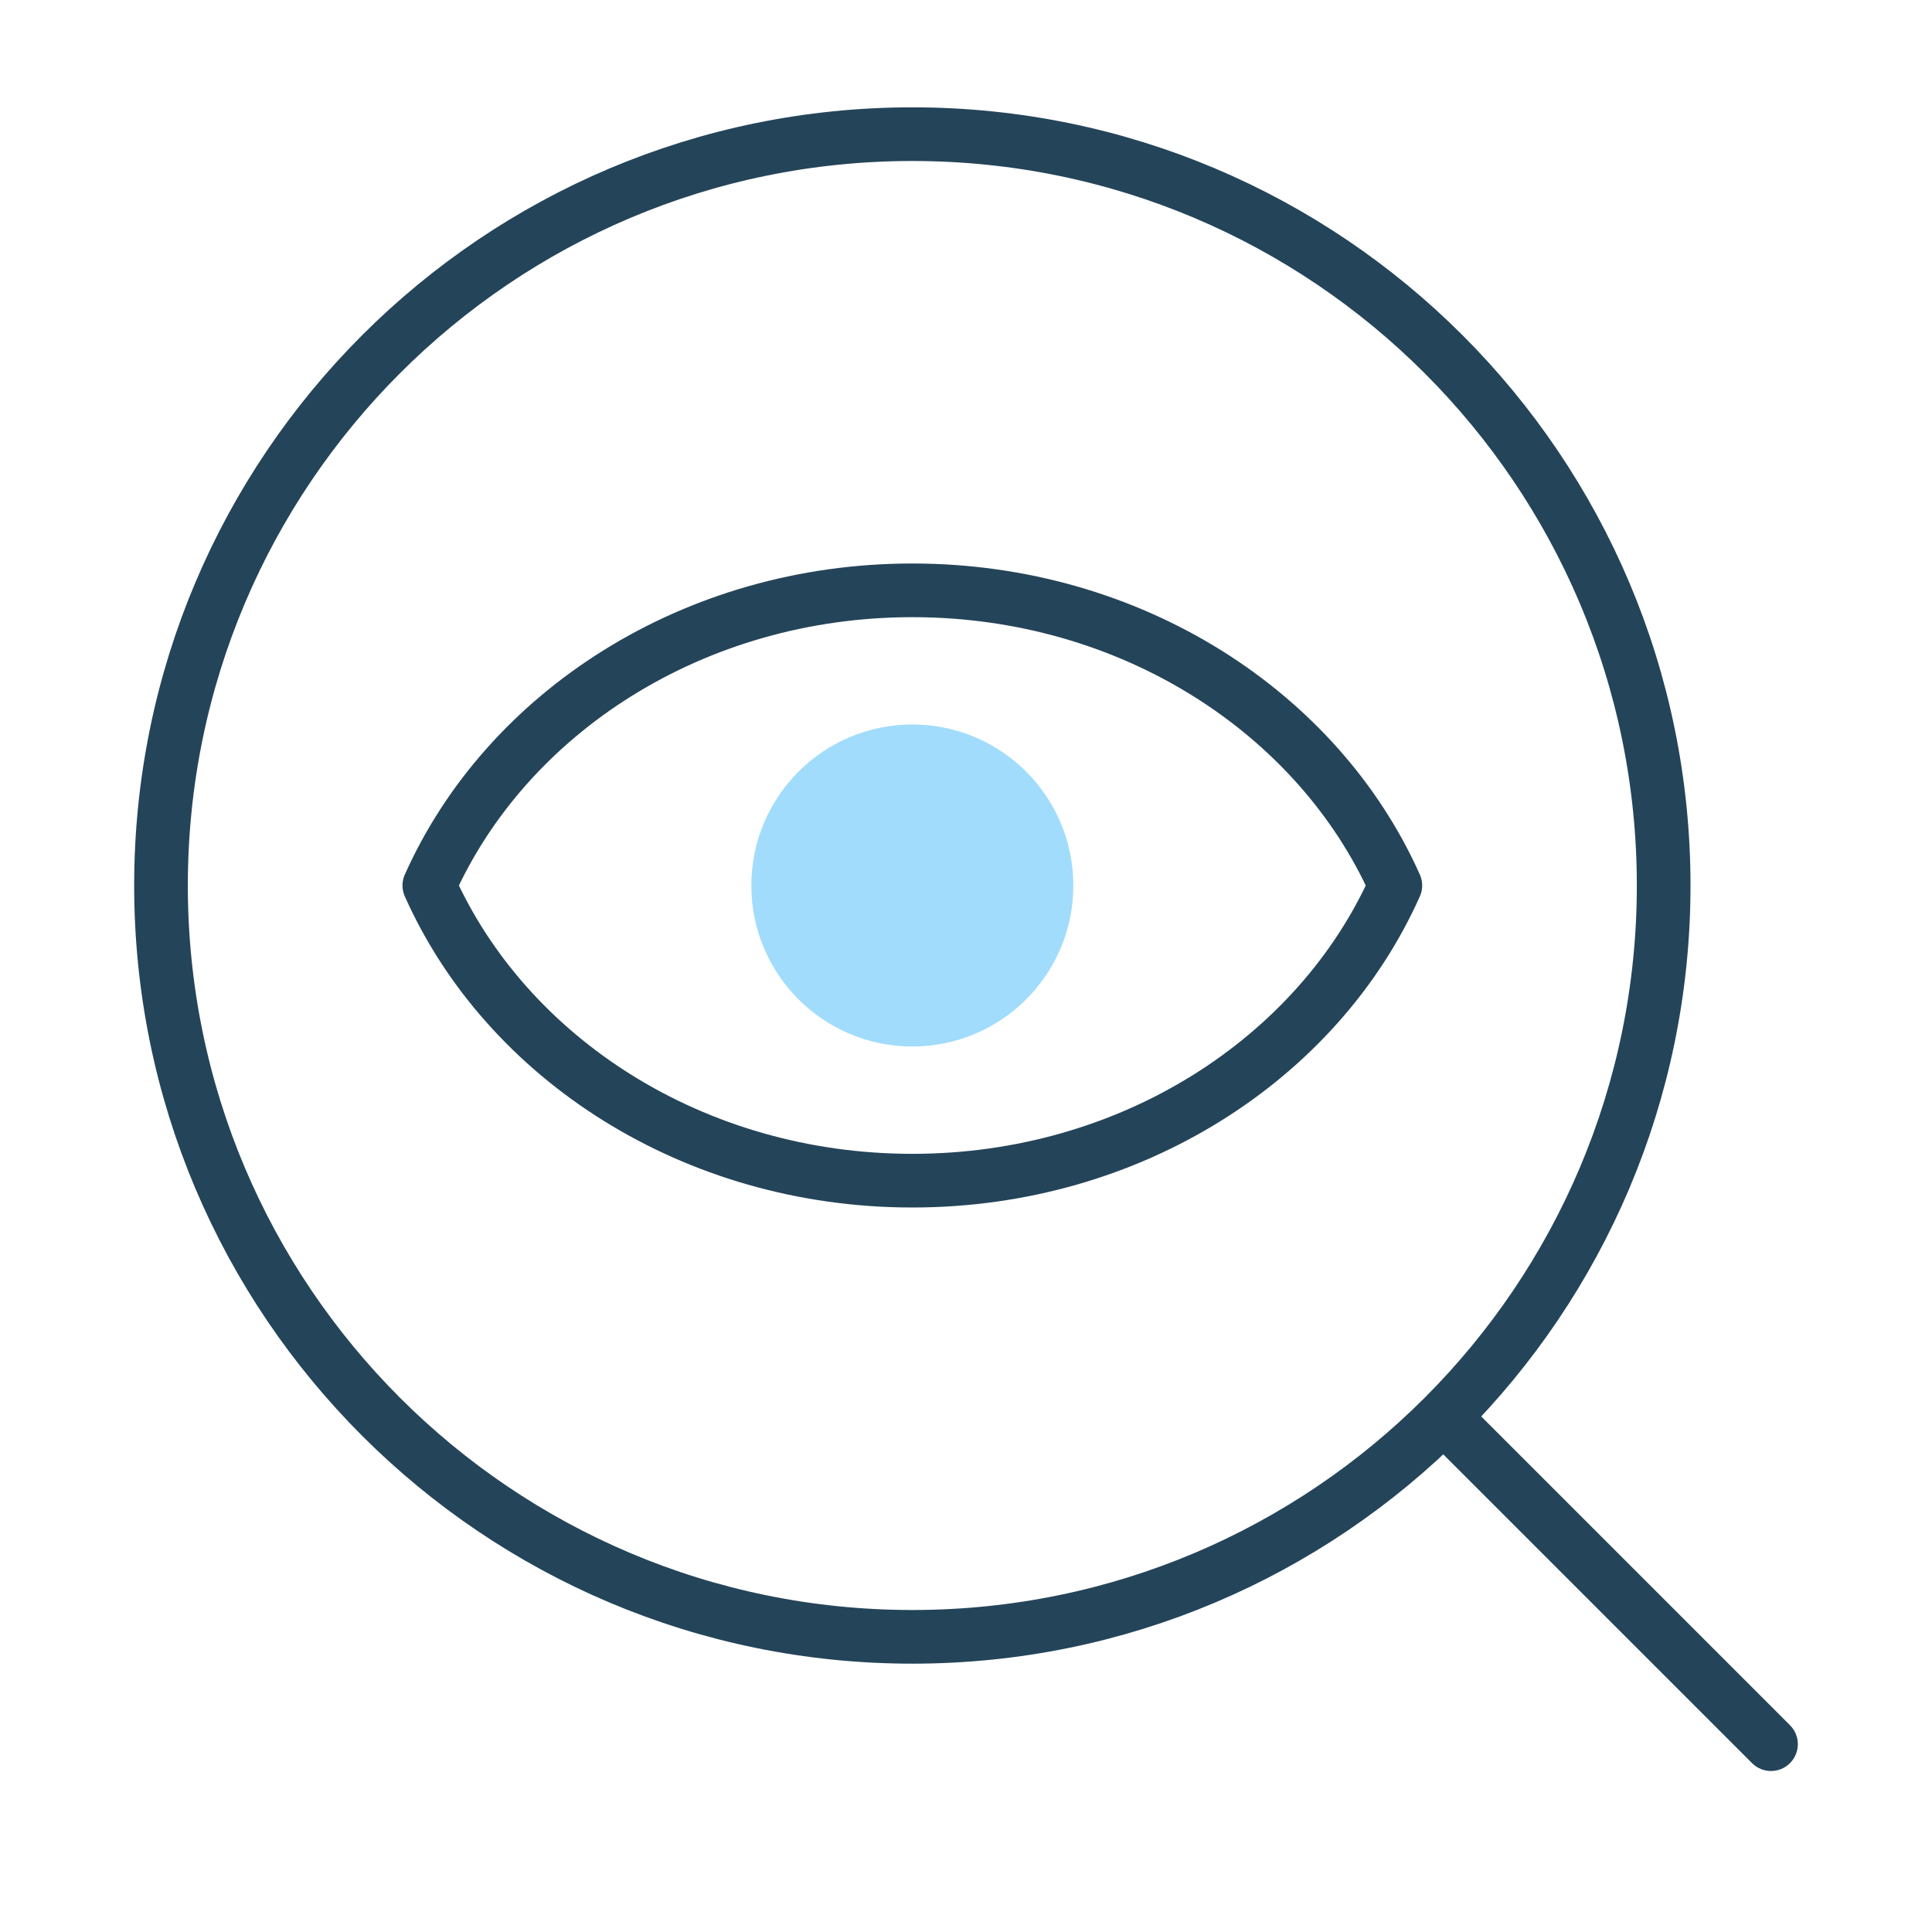 <svg width="72" height="72" viewBox="0 0 72 72" fill="none" xmlns="http://www.w3.org/2000/svg">
<path d="M34 61C49.464 61 62 48.464 62 33C62 17.536 49.464 5 34 5C18.536 5 6 17.536 6 33C6 48.464 18.536 61 34 61Z" stroke="#244459" stroke-width="2" stroke-miterlimit="10"/>
<path d="M65.293 65.707C65.683 66.098 66.317 66.098 66.707 65.707C67.098 65.317 67.098 64.683 66.707 64.293L65.293 65.707ZM53.293 53.707L65.293 65.707L66.707 64.293L54.707 52.293L53.293 53.707Z" fill="#244459"/>
<path d="M34 22C42.148 22 49.12 26.549 52 33C49.12 39.452 42.148 44 34 44C25.852 44 18.88 39.452 16 33C18.88 26.549 25.852 22 34 22Z" stroke="#244459" stroke-width="2" stroke-linecap="round" stroke-linejoin="round"/>
<path d="M34 39C37.314 39 40 36.314 40 33C40 29.686 37.314 27 34 27C30.686 27 28 29.686 28 33C28 36.314 30.686 39 34 39Z" fill="#A1DCFC"/>
</svg>

